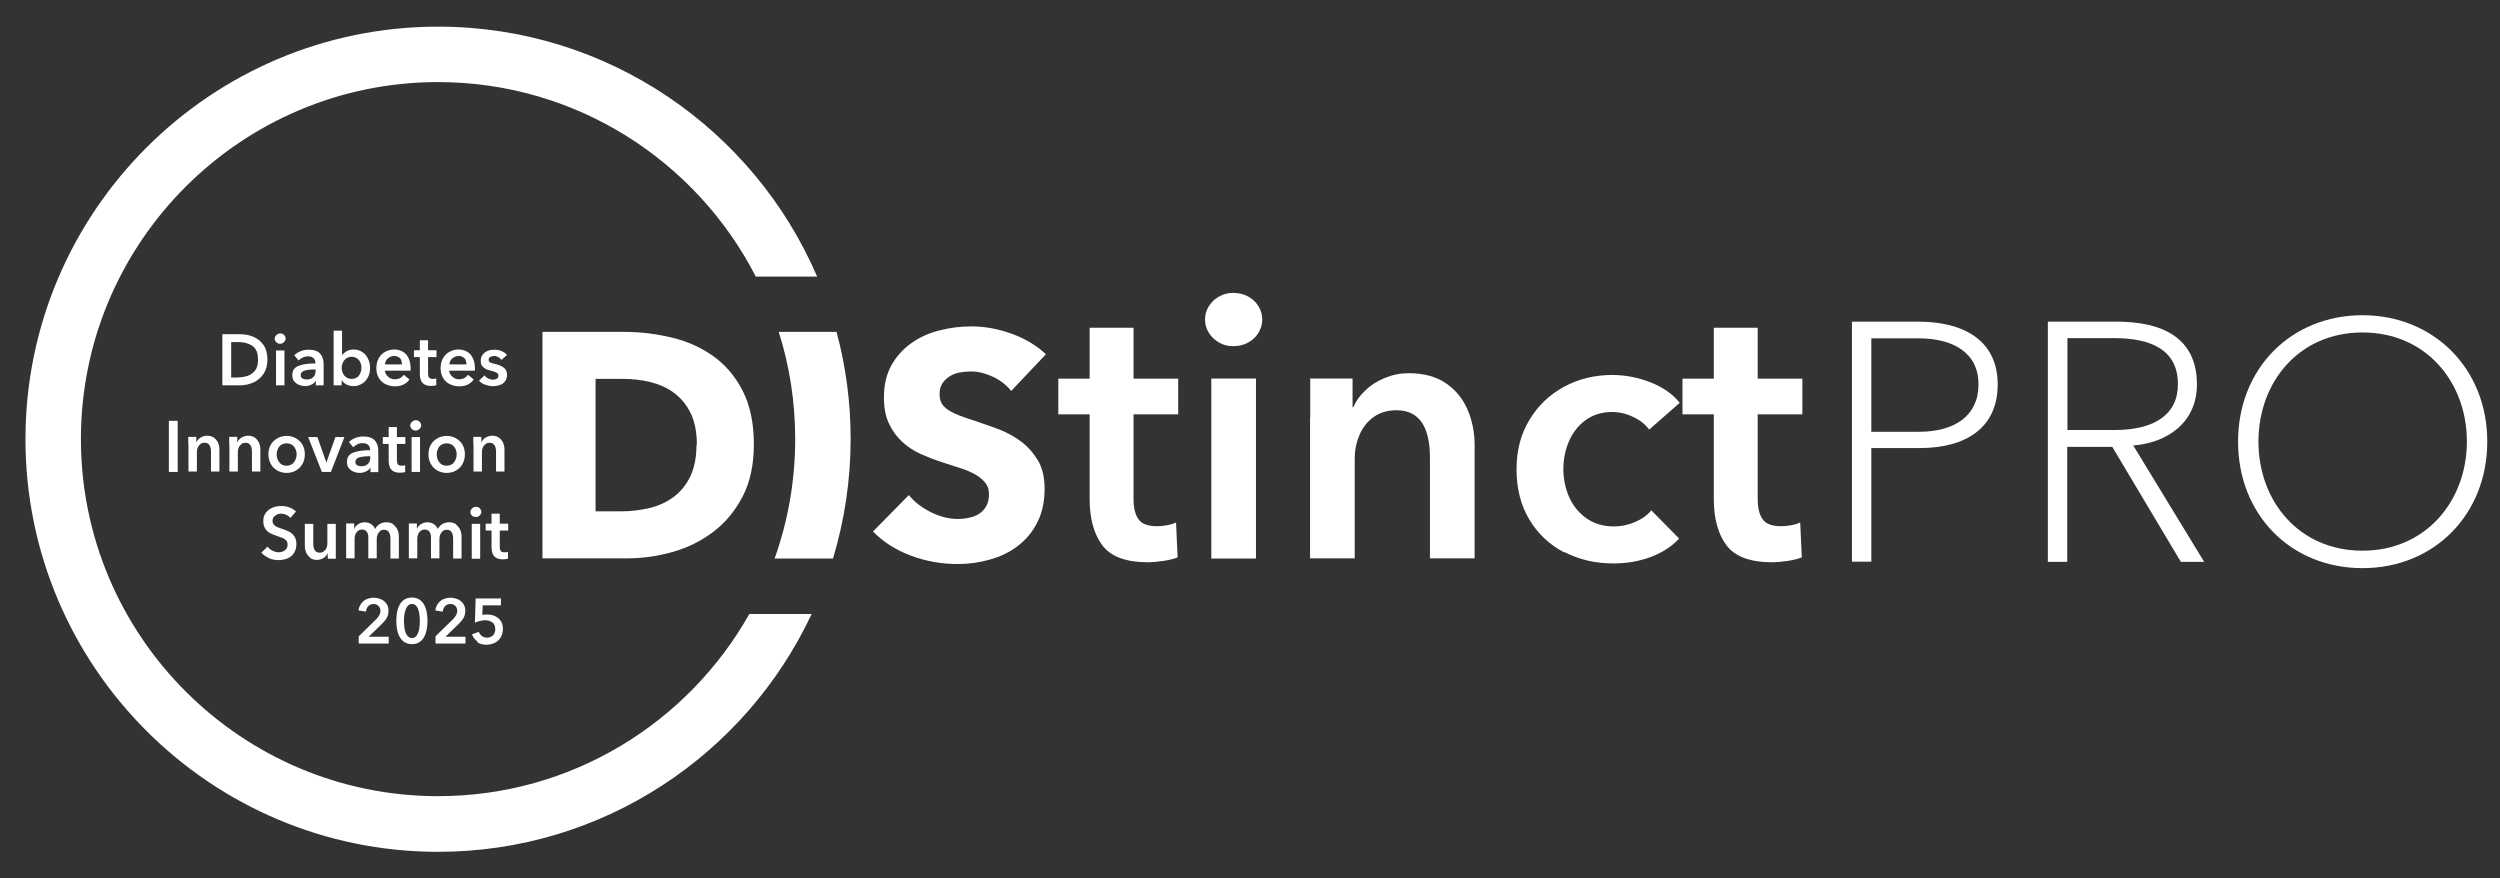 <?xml version="1.0" encoding="UTF-8"?>
<svg id="Layer_1" data-name="Layer 1" xmlns="http://www.w3.org/2000/svg" viewBox="0 0 127.61 44.83">
  <rect x="0" y="0" width="127.61" height="44.83" fill="#333333" stroke="none"/>
  <defs>
    <style>
      .cls-1 {
        fill: #fff;
      }
    </style>
  </defs>
  <g>
    <path class="cls-1" d="M18.31,32.83v-.35l.88-.86c.08-.07.13-.15.17-.22.04-.07.06-.15.06-.23,0-.07-.02-.13-.05-.18-.03-.05-.08-.09-.13-.12-.05-.03-.12-.04-.18-.04-.11,0-.19.04-.26.11-.07.07-.11.17-.12.28l-.38-.06c.01-.12.06-.24.13-.34.07-.1.16-.18.27-.23s.24-.08.37-.08.26.03.38.08c.12.05.21.13.28.23.07.1.1.22.1.36s-.03.26-.09.36c-.06.11-.15.21-.27.33l-.65.63h1.02v.35h-1.51Z"/>
    <path class="cls-1" d="M20.59,32.74c-.12-.1-.21-.23-.27-.41-.06-.18-.09-.39-.09-.64s.03-.46.09-.64c.06-.18.15-.32.27-.41.12-.1.27-.14.44-.14s.31.05.43.14c.12.1.21.23.27.41.06.18.09.39.09.64s-.03.46-.09.64c-.06.18-.15.32-.27.41-.12.1-.26.14-.43.14s-.32-.05-.44-.14ZM21.28,32.42c.06-.09.1-.2.12-.33.02-.13.03-.26.03-.39s-.01-.26-.03-.39c-.02-.13-.06-.24-.12-.34-.06-.09-.14-.14-.25-.14s-.19.05-.25.14c-.06.09-.1.21-.13.34-.02.13-.03.26-.03.39s.01.26.03.39c.02.13.06.24.13.34.06.09.15.14.25.14s.19-.05.25-.14Z"/>
    <path class="cls-1" d="M22.23,32.83v-.35l.88-.86c.08-.07.13-.15.17-.22.04-.07.06-.15.06-.23,0-.07-.02-.13-.05-.18-.03-.05-.08-.09-.13-.12-.05-.03-.12-.04-.18-.04-.11,0-.19.04-.26.11-.07.07-.11.17-.12.28l-.38-.06c.01-.12.06-.24.13-.34.07-.1.16-.18.27-.23s.24-.08.37-.08.26.03.38.08c.12.05.21.13.28.23.07.1.1.22.1.36s-.03.26-.09.36c-.06.11-.15.21-.27.33l-.65.63h1.02v.35h-1.51Z"/>
    <path class="cls-1" d="M24.38,32.75c-.13-.09-.23-.21-.29-.37l.35-.13c.03.09.09.16.16.22.08.05.16.08.26.08.08,0,.15-.02.21-.05.06-.03.12-.08.15-.15.04-.07.06-.14.06-.23,0-.16-.05-.28-.15-.35-.1-.07-.22-.11-.36-.11-.09,0-.18.01-.28.04-.1.02-.18.05-.25.09l.04-1.24h1.29v.35h-.93l-.02.49s.08-.02.13-.02c.05,0,.1,0,.14,0,.15,0,.28.03.4.09.12.06.21.14.28.25.07.11.1.24.1.39,0,.16-.04.3-.11.43-.07.12-.17.22-.3.28-.13.06-.27.1-.42.1-.19,0-.35-.04-.48-.13Z"/>
  </g>
  <path class="cls-1" d="M38.48,22.7c0,1.01-.19,1.89-.56,2.62-.38.73-.87,1.34-1.49,1.81-.61.47-1.31.82-2.08,1.04-.77.22-1.56.33-2.35.33h-4.31v-11.56h4.18c.82,0,1.62.1,2.42.29.79.19,1.5.51,2.12.95.62.44,1.12,1.03,1.5,1.77.38.74.57,1.65.57,2.74M35.57,22.7c0-.65-.11-1.19-.32-1.62-.21-.43-.5-.77-.85-1.03-.35-.26-.76-.44-1.21-.55-.45-.11-.92-.16-1.4-.16h-1.39v6.76h1.32c.5,0,.98-.06,1.44-.17.46-.11.87-.3,1.22-.56.35-.26.64-.61.85-1.04.21-.44.32-.97.32-1.62"/>
  <path class="cls-1" d="M51.62,19.96c-.24-.3-.55-.55-.94-.73-.39-.18-.76-.27-1.12-.27-.19,0-.37.02-.56.05-.19.03-.36.1-.51.19-.15.09-.28.21-.38.36-.1.15-.15.33-.15.56,0,.2.04.36.12.49.08.13.2.24.36.34.16.1.35.19.56.27.22.08.46.17.73.25.39.13.8.28,1.22.43.42.16.81.37,1.16.63.35.26.64.59.87.97.23.39.34.87.34,1.44,0,.66-.12,1.24-.37,1.72-.24.48-.57.88-.99,1.2-.41.32-.89.55-1.42.7-.53.15-1.08.23-1.65.23-.83,0-1.63-.14-2.4-.43-.77-.29-1.41-.7-1.93-1.23l1.83-1.86c.28.35.66.64,1.12.87.46.23.92.35,1.38.35.21,0,.41-.02.6-.07.2-.04.37-.11.51-.21.15-.1.26-.23.35-.39.09-.16.13-.36.13-.59s-.05-.4-.16-.55c-.11-.15-.26-.29-.47-.42-.2-.12-.45-.24-.75-.34-.3-.1-.64-.21-1.02-.33-.37-.12-.73-.26-1.09-.42-.35-.16-.67-.37-.95-.63-.28-.26-.5-.57-.67-.93-.17-.36-.25-.81-.25-1.33,0-.64.13-1.19.39-1.65.26-.46.6-.83,1.03-1.13s.9-.51,1.44-.64c.53-.14,1.07-.2,1.62-.2.65,0,1.32.12,2,.36.68.24,1.28.59,1.79,1.06l-1.78,1.88Z"/>
  <path class="cls-1" d="M56.27,27.84c-.43-.58-.65-1.36-.65-2.36v-4.33h-1.6v-1.82h1.6v-2.6h2.24v2.6h2.28v1.82h-2.28v4.31c0,.46.08.8.25,1.04.16.24.48.36.95.36.16,0,.34-.02.51-.05.18-.03.33-.08.46-.14l.08,1.78c-.2.08-.44.14-.72.18-.28.04-.54.07-.8.07-1.11,0-1.89-.29-2.32-.86"/>
  <path class="cls-1" d="M62.22,17.48c-.22-.13-.4-.29-.52-.5-.13-.21-.19-.43-.19-.67s.06-.47.19-.67c.13-.21.3-.38.52-.5.22-.13.47-.19.73-.19s.53.06.75.18c.22.12.4.28.53.49.13.21.2.44.2.69s-.07.48-.2.69c-.13.21-.31.37-.53.49-.22.12-.47.18-.75.18s-.51-.06-.73-.19M64.11,28.51h-2.28v-9.19h2.28v9.19Z"/>
  <path class="cls-1" d="M66.88,21.31v-1.99h2.16v1.46h.04c.14-.32.34-.6.62-.86.27-.26.6-.47.99-.63.39-.16.79-.24,1.22-.24.76,0,1.39.17,1.89.51.5.34.87.79,1.11,1.35.24.56.36,1.16.36,1.82v5.77h-2.28v-5.13c0-1.62-.57-2.43-1.71-2.43-.46,0-.85.12-1.17.35-.32.23-.56.54-.72.92-.16.38-.24.78-.24,1.2v5.09h-2.28v-7.2Z"/>
  <path class="cls-1" d="M79.85,28.2c-.75-.39-1.34-.94-1.78-1.67-.44-.73-.66-1.59-.66-2.57s.22-1.81.66-2.53c.44-.73,1.03-1.29,1.77-1.69.74-.4,1.56-.6,2.46-.6.67,0,1.32.13,1.96.38.63.25,1.13.6,1.48,1.04l-1.56,1.37c-.18-.25-.44-.47-.8-.64-.35-.17-.72-.26-1.08-.26-.53,0-.99.14-1.37.42-.38.28-.66.64-.85,1.09-.19.45-.28.92-.28,1.41s.1.97.29,1.41c.2.45.49.81.88,1.09.39.28.86.42,1.41.42.37,0,.72-.07,1.07-.22.35-.15.63-.34.84-.6l1.42,1.44c-.38.41-.86.72-1.45.94-.59.22-1.22.33-1.91.33-.91,0-1.74-.19-2.49-.58"/>
  <path class="cls-1" d="M88.13,27.84c-.43-.58-.65-1.36-.65-2.36v-4.33h-1.6v-1.82h1.6v-2.6h2.24v2.6h2.28v1.82h-2.28v4.31c0,.46.08.8.25,1.04.16.24.48.36.95.36.16,0,.34-.02.51-.05.18-.03.33-.08.46-.14l.08,1.78c-.2.08-.44.14-.72.18-.28.04-.54.07-.8.07-1.11,0-1.89-.29-2.32-.86"/>
  <path class="cls-1" d="M22.36,40.64c-10.05,0-18.23-8.18-18.23-18.23S12.31,4.19,22.36,4.19c7.06,0,13.2,4.04,16.22,9.93h3.13C38.49,6.62,31.03,1.36,22.36,1.36,10.75,1.36,1.3,10.8,1.3,22.42s9.45,21.06,21.06,21.06c8.42,0,15.71-4.97,19.07-12.14h-3.18c-3.13,5.55-9.08,9.3-15.89,9.3"/>
  <path class="cls-1" d="M40.59,22.41c0,2.14-.37,4.19-1.05,6.1h2.98c.58-1.93.9-3.98.9-6.1,0-1.89-.25-3.73-.72-5.47h-2.95c.55,1.73.84,3.57.84,5.47"/>
  <path class="cls-1" d="M11.35,19.67v-2.61h.9c.24,0,.47.04.68.13.21.09.39.23.52.42.14.2.2.45.2.75,0,.29-.07.53-.2.73-.14.2-.31.34-.53.44-.21.09-.44.14-.67.14h-.9ZM12.18,19.26c.17,0,.33-.03.48-.08.15-.06.27-.15.37-.28.1-.13.14-.31.14-.53,0-.34-.09-.58-.28-.71-.19-.13-.43-.2-.71-.2h-.38v1.81h.38Z"/>
  <path class="cls-1" d="M14.16,17.52s-.07-.06-.1-.1c-.02-.04-.04-.08-.04-.13s.01-.09.04-.13c.02-.04.06-.07.1-.1.04-.02.09-.04.14-.04.05,0,.1.01.14.03.04.02.08.06.1.1.03.04.04.09.04.13s-.01.09-.04.13c-.03.04-.06.07-.1.1-.04.02-.09.04-.14.04s-.1-.01-.14-.04M14.52,19.67h-.43v-1.78h.43v1.78Z"/>
  <path class="cls-1" d="M15.27,19.65c-.1-.04-.18-.1-.25-.18-.07-.08-.1-.19-.1-.32,0-.24.11-.4.33-.48.22-.08.5-.12.84-.12h.01v-.04c0-.1-.04-.18-.11-.24-.07-.06-.17-.08-.28-.08-.09,0-.18.02-.26.06s-.15.09-.21.15l-.22-.27c.1-.09.21-.16.34-.21.13-.05.26-.07.39-.07.28,0,.48.07.6.21.12.14.17.32.17.53v1.08h-.4v-.23h-.01c-.04.08-.11.14-.21.19-.1.05-.21.08-.33.08-.1,0-.2-.02-.3-.06M15.99,19.25c.08-.08.12-.19.12-.33v-.06h-.1c-.18,0-.34.02-.47.06s-.19.12-.19.23c0,.08.03.14.09.17.06.03.13.05.21.05.15,0,.26-.04.34-.12"/>
  <path class="cls-1" d="M17.69,19.63c-.11-.06-.19-.13-.25-.23h0v.27h-.41v-2.79h.43v1.24h.01c.14-.18.34-.28.58-.28.16,0,.3.04.43.12.13.08.23.19.3.34.07.14.11.3.11.47s-.03.33-.1.47c-.07.14-.17.26-.3.34-.13.08-.28.13-.45.13-.12,0-.24-.03-.35-.08M18.22,19.27c.08-.06.13-.13.17-.22.04-.09.06-.18.06-.28s-.02-.19-.06-.27c-.04-.09-.09-.16-.17-.21-.08-.05-.17-.08-.27-.08s-.19.03-.27.08c-.08.06-.14.13-.18.22-.04.09-.06.18-.06.27s.02.18.06.27c.04.09.1.16.18.21.08.06.17.08.27.08s.2-.03.27-.08"/>
  <path class="cls-1" d="M19.66,19.6c-.14-.07-.25-.18-.33-.32-.08-.14-.12-.3-.12-.49s.04-.35.12-.5c.08-.14.19-.26.33-.33.14-.08.29-.12.47-.12.16,0,.31.04.43.11.13.07.22.18.29.32.07.14.11.32.11.53,0,.05,0,.09,0,.12h-1.31c0,.08.03.15.08.22.05.07.11.12.18.16.07.04.15.06.24.06.2,0,.35-.08.46-.23l.29.24c-.17.24-.42.35-.74.35-.18,0-.34-.04-.48-.11M20.52,18.6c0-.08-.02-.15-.04-.22-.03-.07-.08-.12-.14-.15-.06-.04-.14-.06-.22-.06-.08,0-.16.02-.23.06-.07.04-.13.09-.17.15-.04.07-.07.14-.07.22h.88Z"/>
  <path class="cls-1" d="M21.55,19.53c-.08-.11-.12-.26-.12-.46v-.84h-.3v-.35h.3v-.51h.42v.51h.43v.35h-.43v.84c0,.09.02.16.05.2s.09.07.18.07c.03,0,.06,0,.1,0,.03,0,.06-.02.09-.03v.35s-.07.03-.12.03c-.05,0-.1.01-.15.01-.21,0-.36-.06-.44-.17"/>
  <path class="cls-1" d="M22.94,19.6c-.14-.07-.25-.18-.33-.32-.08-.14-.12-.3-.12-.49s.04-.35.12-.5c.08-.14.19-.26.33-.33.14-.08.29-.12.47-.12.16,0,.31.04.43.11.13.07.22.18.29.32.07.14.11.32.11.53,0,.05,0,.09,0,.12h-1.31c0,.08.03.15.08.22.05.07.11.12.18.16.07.04.15.06.24.06.2,0,.35-.08.46-.23l.29.24c-.17.24-.42.35-.74.35-.18,0-.34-.04-.48-.11M23.81,18.6c0-.08-.02-.15-.04-.22-.03-.07-.08-.12-.14-.15-.06-.04-.14-.06-.22-.06s-.16.02-.23.06-.13.09-.17.15c-.04.07-.07.14-.07.22h.88Z"/>
  <path class="cls-1" d="M24.76,19.64c-.13-.05-.23-.12-.31-.21l.28-.27c.05.07.11.12.19.16.08.04.16.06.25.06.07,0,.14-.02.19-.05.06-.03.08-.09.08-.16,0-.05-.01-.08-.04-.11-.03-.03-.07-.05-.12-.07-.05-.02-.13-.04-.23-.07-.1-.02-.19-.05-.26-.09-.07-.04-.13-.09-.18-.15-.05-.07-.07-.15-.07-.26,0-.13.03-.23.1-.32.06-.08.15-.15.25-.19.1-.04.22-.06.34-.06.13,0,.25.02.37.07.12.05.21.11.28.2l-.28.25c-.04-.05-.09-.1-.16-.14-.07-.04-.14-.06-.22-.06s-.14.02-.2.05c-.05.03-.08.08-.08.14,0,.04.01.08.04.11.03.03.07.05.12.06.05.02.12.04.22.06.16.04.3.1.4.18.1.08.16.2.16.35,0,.14-.03.25-.1.34-.06.09-.15.15-.26.19-.11.04-.23.06-.36.06s-.27-.03-.4-.08"/>
  <rect class="cls-1" x="8.62" y="21.48" width=".45" height="2.61"/>
  <path class="cls-1" d="M9.61,22.69v-.39h.41v.28h0c.03-.06.07-.12.12-.17.05-.05.11-.09.19-.12.07-.03.15-.05.23-.05.14,0,.26.03.36.1.09.07.16.15.21.26.05.11.07.23.07.35v1.12h-.43v-1c0-.31-.11-.47-.32-.47-.09,0-.16.02-.22.07-.06.05-.11.11-.14.18-.03.07-.04.15-.04.23v.99h-.43v-1.4Z"/>
  <path class="cls-1" d="M11.7,22.69v-.39h.41v.28h0c.03-.06.07-.12.12-.17.05-.05.11-.09.19-.12.07-.03.15-.05.23-.05.14,0,.26.03.36.1.09.07.16.15.21.26.05.11.07.23.07.35v1.12h-.43v-1c0-.31-.11-.47-.32-.47-.09,0-.16.02-.22.07-.06.05-.11.11-.14.18-.03.07-.04.15-.04.23v.99h-.43v-1.4Z"/>
  <path class="cls-1" d="M14.16,24.02c-.14-.08-.26-.19-.34-.34s-.12-.31-.12-.49.04-.34.12-.49c.08-.14.2-.25.34-.33.14-.08.3-.12.47-.12s.33.04.47.12c.14.08.26.19.34.33.08.14.12.3.12.49s-.04.34-.12.49-.2.26-.34.34c-.14.08-.3.12-.47.12s-.33-.04-.47-.12M14.91,23.69c.08-.06.13-.13.17-.22.04-.09.06-.18.06-.28s-.02-.19-.06-.27c-.04-.09-.09-.16-.17-.21-.08-.05-.17-.08-.28-.08s-.2.03-.28.08c-.08.05-.13.12-.17.21-.04.09-.06.18-.06.27s.02.19.06.28c.04.09.09.16.17.22.08.06.17.08.28.08s.2-.03.28-.08"/>
  <polygon class="cls-1" points="16.89 24.09 16.43 24.09 15.73 22.31 16.2 22.31 16.66 23.61 16.66 23.61 17.12 22.31 17.58 22.31 16.89 24.09"/>
  <path class="cls-1" d="M18.06,24.08c-.1-.04-.18-.1-.25-.18-.07-.08-.1-.19-.1-.32,0-.24.11-.4.33-.48.22-.08.5-.12.84-.12h.01v-.04c0-.1-.04-.18-.11-.24-.07-.06-.17-.08-.28-.08-.09,0-.18.02-.26.06s-.15.09-.21.15l-.22-.27c.1-.09.21-.16.34-.21.13-.05.26-.07.39-.07.28,0,.48.07.6.21.12.14.17.32.17.53v1.08h-.4v-.23h-.01c-.04.08-.11.14-.21.19-.1.05-.21.08-.33.08-.1,0-.2-.02-.3-.06M18.78,23.68c.08-.08.12-.19.12-.33v-.06h-.1c-.18,0-.34.02-.47.06-.13.04-.19.12-.19.23,0,.08.03.14.09.17.06.03.13.05.21.05.15,0,.26-.04.34-.12"/>
  <path class="cls-1" d="M19.96,23.96c-.08-.11-.12-.26-.12-.46v-.84h-.3v-.35h.3v-.51h.42v.51h.43v.35h-.43v.84c0,.09.02.16.05.2.03.05.09.07.18.07.03,0,.06,0,.1,0,.03,0,.06-.02.09-.03v.35s-.07.03-.12.03c-.05,0-.1.01-.15.01-.21,0-.36-.06-.44-.17"/>
  <path class="cls-1" d="M21.08,21.95s-.07-.06-.1-.1c-.02-.04-.04-.08-.04-.13s.01-.09.04-.13c.02-.04.06-.07.1-.1.04-.02.09-.04.14-.04s.1.01.14.03c.04.02.08.06.1.1.03.04.04.09.04.13s-.01.09-.04.13c-.03.04-.06.07-.1.1-.04.02-.09.04-.14.04s-.1-.01-.14-.04M21.44,24.09h-.43v-1.78h.43v1.78Z"/>
  <path class="cls-1" d="M22.33,24.02c-.14-.08-.26-.19-.34-.34s-.12-.31-.12-.49.04-.34.12-.49c.08-.14.2-.25.34-.33.14-.08.3-.12.47-.12s.33.04.47.12c.14.08.26.19.34.33.08.14.12.3.12.49s-.04.34-.12.49-.2.26-.34.34c-.14.08-.3.12-.47.12s-.33-.04-.47-.12M23.08,23.69c.08-.06.13-.13.17-.22.04-.09.06-.18.06-.28s-.02-.19-.06-.27c-.04-.09-.09-.16-.17-.21-.08-.05-.17-.08-.28-.08s-.2.03-.28.08c-.08.05-.13.12-.17.21-.04.09-.06.18-.06.27s.02.19.06.28c.04.09.09.16.17.22.08.06.17.08.28.08s.2-.03.28-.08"/>
  <path class="cls-1" d="M24.16,22.69v-.39h.41v.28h0c.03-.06.07-.12.12-.17.05-.05.11-.09.19-.12.07-.03.15-.05.23-.05.14,0,.26.03.36.1.09.07.16.15.21.26.05.11.07.23.07.35v1.12h-.43v-1c0-.31-.11-.47-.32-.47-.09,0-.16.02-.22.07-.06.05-.11.11-.14.18-.03.07-.04.15-.04.23v.99h-.43v-1.4Z"/>
  <path class="cls-1" d="M13.72,28.48c-.16-.07-.28-.16-.38-.27l.32-.31c.06.09.15.16.25.21.1.05.21.08.31.08.08,0,.15-.01.22-.04.07-.03.13-.07.17-.13.05-.06.07-.13.07-.22s-.02-.16-.07-.21c-.05-.05-.11-.1-.19-.13-.07-.03-.18-.07-.33-.12-.13-.04-.24-.09-.33-.14-.09-.05-.17-.13-.23-.23-.06-.1-.09-.22-.09-.37,0-.17.04-.31.13-.43.09-.11.2-.2.35-.26.14-.06.29-.08.45-.08.13,0,.27.02.4.07.13.05.25.12.34.21l-.29.33c-.05-.07-.12-.12-.2-.16-.09-.04-.18-.06-.26-.06-.07,0-.15.01-.21.04-.07.03-.12.07-.17.12-.04.05-.07.12-.07.2,0,.08.02.14.06.19.04.05.09.09.15.12.06.03.16.06.27.1.15.05.27.1.37.15.1.05.19.13.26.23.07.1.11.23.11.39,0,.18-.04.33-.12.46-.08.13-.19.22-.33.28-.14.06-.3.09-.47.09s-.33-.03-.49-.1"/>
  <path class="cls-1" d="M15.84,28.47c-.09-.07-.16-.15-.21-.26-.05-.11-.07-.23-.07-.35v-1.12h.43v1c0,.31.11.47.32.47.09,0,.16-.02.22-.07.06-.05.11-.11.14-.18.03-.07.04-.15.04-.23v-.99h.43v1.78h-.41v-.28h0c-.03.06-.07.12-.12.17-.05.05-.11.09-.19.12-.07.03-.15.05-.23.05-.14,0-.26-.03-.36-.1"/>
  <path class="cls-1" d="M20.08,26.78c.09.07.16.15.21.26.05.11.07.23.07.35v1.12h-.43v-1c0-.31-.11-.47-.32-.47-.08,0-.15.02-.21.07-.06.05-.1.11-.13.18-.03.07-.04.15-.04.23v.98h-.43v-1.08c0-.12-.03-.21-.08-.28-.05-.07-.13-.11-.24-.11-.08,0-.15.02-.21.07-.06.05-.1.1-.13.18-.03.07-.04.15-.04.23v.99h-.43v-1.78h.41v.28h0c.04-.1.11-.18.2-.24.09-.06.2-.1.33-.1s.24.03.33.09c.09.06.16.14.21.25.06-.11.13-.19.23-.25.1-.06.21-.09.34-.09.14,0,.26.03.36.1"/>
  <path class="cls-1" d="M23.28,26.78c.09.07.16.15.21.26.05.11.07.23.07.35v1.12h-.43v-1c0-.31-.11-.47-.32-.47-.08,0-.15.02-.21.07-.06.05-.1.11-.13.18-.03.07-.04.15-.04.23v.98h-.43v-1.08c0-.12-.03-.21-.08-.28-.05-.07-.13-.11-.24-.11-.08,0-.15.02-.21.07-.06.05-.1.1-.13.18-.03.07-.04.15-.04.23v.99h-.43v-1.78h.41v.28h0c.04-.1.11-.18.2-.24.09-.06.2-.1.33-.1s.24.03.33.09c.09.06.16.14.21.25.06-.11.13-.19.23-.25.1-.06.21-.09.34-.09.14,0,.26.03.36.1"/>
  <path class="cls-1" d="M24.15,26.37s-.07-.06-.1-.1c-.02-.04-.04-.08-.04-.13s.01-.09.04-.13c.02-.04.06-.07.1-.1.04-.02.09-.04.14-.04s.1.01.14.03c.04.02.08.06.1.1.03.04.04.09.04.13s-.01.09-.04.13c-.03.04-.06.07-.1.1-.04.02-.09.03-.14.03s-.1-.01-.14-.04M24.51,28.52h-.43v-1.78h.43v1.78Z"/>
  <path class="cls-1" d="M25.21,28.38c-.08-.11-.12-.26-.12-.46v-.84h-.3v-.35h.3v-.51h.42v.51h.43v.35h-.43v.84c0,.09.02.16.05.2.03.05.09.07.18.07.03,0,.06,0,.1,0,.03,0,.06-.02.09-.03v.35s-.07.03-.12.03c-.05,0-.1.01-.15.01-.21,0-.36-.06-.44-.17"/>
  <g>
    <path class="cls-1" d="M94.53,28.67v-12.25h3.41c2.28,0,4.03.95,4.03,3.2s-1.66,3.25-3.98,3.25h-2.47v5.8h-.99ZM95.52,22.04h2.42c1.82,0,3.05-.8,3.05-2.42s-1.3-2.35-3.06-2.35h-2.41v4.78Z"/>
    <path class="cls-1" d="M104.53,28.67v-12.25h3.53c2.25,0,4.08.78,4.08,3.2,0,1.96-1.52,2.98-3.25,3.12l3.62,5.94h-1.19l-3.5-5.87h-2.3v5.87h-.99ZM105.52,21.95h2.41c2.06,0,3.24-.8,3.24-2.34,0-1.77-1.4-2.35-3.25-2.35h-2.39v4.69Z"/>
    <path class="cls-1" d="M114.24,22.54c0-3.74,2.72-6.45,6.35-6.45s6.37,2.72,6.37,6.45-2.72,6.46-6.37,6.46-6.35-2.72-6.35-6.46ZM125.92,22.54c0-3.03-2.08-5.57-5.33-5.57s-5.31,2.54-5.31,5.57,2.06,5.57,5.31,5.57,5.33-2.56,5.33-5.57Z"/>
  </g>
</svg>
